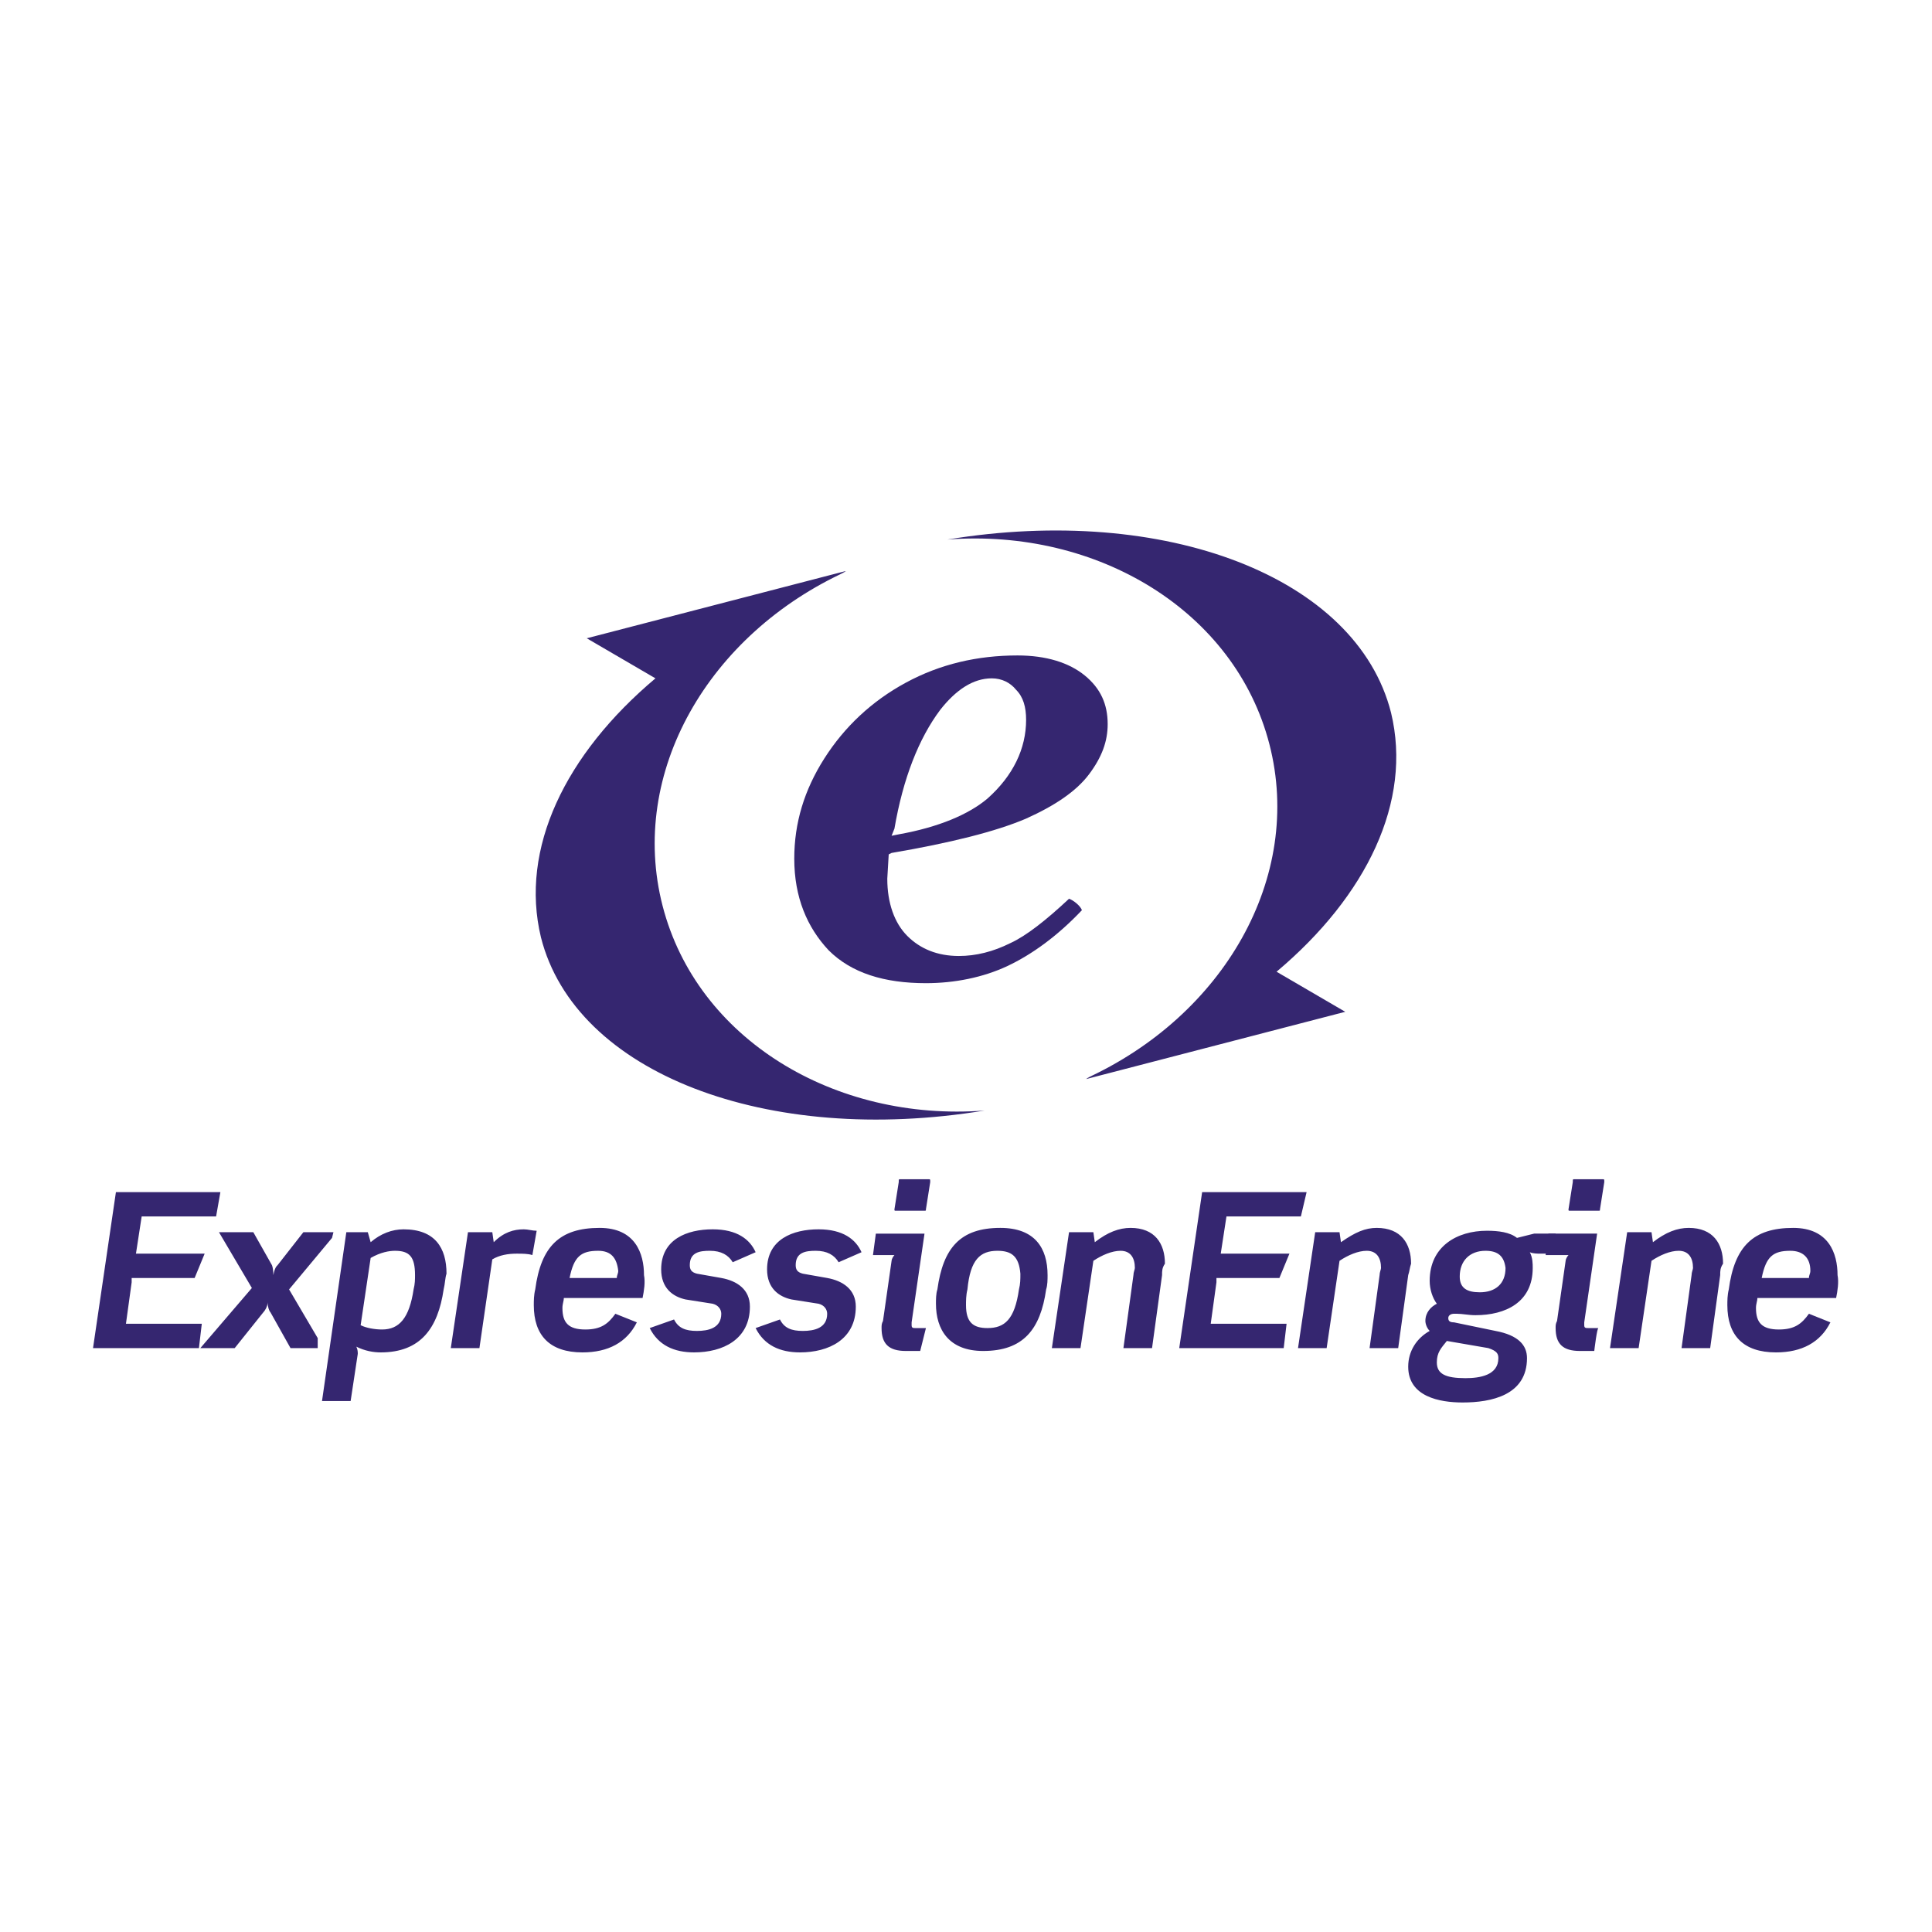 <?xml version="1.0" encoding="utf-8"?>
<!-- Generator: Adobe Illustrator 26.0.3, SVG Export Plug-In . SVG Version: 6.00 Build 0)  -->
<svg version="1.1" id="Layer_1" xmlns="http://www.w3.org/2000/svg" xmlns:xlink="http://www.w3.org/1999/xlink" x="0px" y="0px"
	 viewBox="0 0 135 135" style="enable-background:new 0 0 135 135;" xml:space="preserve">
<style type="text/css">
	.st0{fill:#352670;}
</style>
<g>
	<g>
		<path class="st0" d="M22.2,93.5l-2-3.4l3-3.6l0.1-0.4h-2.1l-1.8,2.3c-0.1,0.1-0.2,0.2-0.3,0.7c0-0.5-0.1-0.7-0.1-0.7l-1.3-2.3
			h-2.4l2.3,3.9L14,94.2h2.4l2-2.5c0.1-0.1,0.3-0.4,0.3-0.7c0,0.3,0.1,0.6,0.2,0.7l1.4,2.5h1.9L22.2,93.5z M15.1,85H9.9l-0.4,2.6
			h4.8l-0.7,1.7H9.2c0,0.1,0,0.2,0,0.3l-0.4,2.9h5.3l-0.2,1.7H6.5l1.6-10.9h7.3L15.1,85L15.1,85z M31,90.1c-0.4,2.7-1.6,4.4-4.4,4.4
			c-0.5,0-1.1-0.1-1.7-0.4c0.1,0.2,0.1,0.4,0.1,0.5l-0.5,3.3h-2l1.7-11.8h1.5l0.2,0.7c0.7-0.6,1.5-0.9,2.3-0.9c2.2,0,3,1.3,3,3.1
			C31.1,89.3,31.1,89.7,31,90.1L31,90.1z M27.6,87.4c-0.4,0-1,0.1-1.7,0.5l-0.7,4.7c0.4,0.2,1,0.3,1.5,0.3c1.2,0,1.9-0.8,2.2-2.8
			c0.1-0.4,0.1-0.7,0.1-1C29,87.8,28.6,87.4,27.6,87.4L27.6,87.4z M37.2,87.7c-0.3-0.1-0.7-0.1-1.1-0.1c-0.6,0-1.2,0.1-1.7,0.4
			l-0.9,6.2h-2l1.2-8.1h1.7l0.1,0.7c0.7-0.7,1.4-0.9,2.1-0.9c0.3,0,0.6,0.1,0.9,0.1L37.2,87.7L37.2,87.7z M44.9,90.7h-5.5
			c0,0.2-0.1,0.4-0.1,0.7c0,1,0.4,1.5,1.6,1.5c1.1,0,1.6-0.4,2.1-1.1l1.5,0.6c-0.7,1.4-2,2.1-3.8,2.1c-2.3,0-3.4-1.2-3.4-3.3
			c0-0.3,0-0.7,0.1-1.1c0.4-3,1.7-4.3,4.5-4.3c2.5,0,3.1,1.8,3.1,3.3C45.1,89.6,45,90.2,44.9,90.7L44.9,90.7z M41.8,87.4
			c-1.2,0-1.7,0.4-2,1.9h3.3c0-0.2,0.1-0.3,0.1-0.5C43.1,87.9,42.7,87.4,41.8,87.4L41.8,87.4z M51.2,88.2c-0.3-0.5-0.8-0.8-1.6-0.8
			c-0.7,0-1.4,0.1-1.4,1c0,0.3,0.1,0.5,0.5,0.6l1.7,0.3c1.1,0.2,2,0.8,2,2c0,2.3-1.9,3.2-3.9,3.2c-1.4,0-2.5-0.5-3.1-1.7l1.7-0.6
			c0.3,0.6,0.8,0.8,1.6,0.8c0.8,0,1.7-0.2,1.7-1.2c0-0.3-0.2-0.6-0.6-0.7l-1.9-0.3c-0.9-0.2-1.7-0.8-1.7-2.1c0-2.1,1.8-2.8,3.6-2.8
			c1.7,0,2.6,0.7,3,1.6L51.2,88.2L51.2,88.2z M58.6,88.2c-0.3-0.5-0.8-0.8-1.6-0.8c-0.7,0-1.4,0.1-1.4,1c0,0.3,0.1,0.5,0.5,0.6
			l1.7,0.3c1.1,0.2,2,0.8,2,2c0,2.3-1.9,3.2-3.9,3.2c-1.4,0-2.5-0.5-3.1-1.7l1.7-0.6c0.3,0.6,0.8,0.8,1.6,0.8s1.7-0.2,1.7-1.2
			c0-0.3-0.2-0.6-0.6-0.7l-1.9-0.3c-0.9-0.2-1.7-0.8-1.7-2.1c0-2.1,1.8-2.8,3.6-2.8c1.7,0,2.6,0.7,3,1.6L58.6,88.2z M64.3,94.4h-1
			c-1.2,0-1.7-0.5-1.7-1.6c0-0.2,0-0.3,0.1-0.5l0.6-4.2c0-0.1,0.1-0.3,0.2-0.4h-1.5l0.2-1.5h3.4l-0.9,6.2c0,0.1,0,0.2,0,0.2
			c0,0.2,0.1,0.2,0.3,0.2h0.7L64.3,94.4L64.3,94.4z M64.7,84.5c0,0.1,0,0.1-0.1,0.1h-2c-0.1,0-0.1,0-0.1-0.1l0.3-1.9
			c0-0.2,0-0.2,0.1-0.2h2c0.1,0,0.1,0,0.1,0.2L64.7,84.5L64.7,84.5z M73.1,90.1c-0.4,2.8-1.6,4.3-4.4,4.3c-2.4,0-3.3-1.5-3.3-3.3
			c0-0.3,0-0.7,0.1-1c0.4-2.9,1.6-4.3,4.4-4.3c2.4,0,3.3,1.4,3.3,3.3C73.2,89.4,73.2,89.8,73.1,90.1L73.1,90.1z M69.7,87.4
			c-1.2,0-1.9,0.6-2.1,2.7c-0.1,0.4-0.1,0.8-0.1,1.1c0,1.2,0.5,1.6,1.5,1.6c1.2,0,1.9-0.6,2.2-2.7c0.1-0.4,0.1-0.7,0.1-1.1
			C71.2,87.8,70.7,87.4,69.7,87.4L69.7,87.4z M81.2,89.1l-0.7,5.1h-2l0.7-5.1c0-0.2,0.1-0.4,0.1-0.5c0-0.7-0.3-1.2-1-1.2
			c-0.6,0-1.3,0.3-1.9,0.7l-0.9,6.1h-2l1.2-8.1h1.7l0.1,0.7c0.9-0.7,1.7-1,2.5-1c1.7,0,2.4,1.1,2.4,2.5
			C81.2,88.6,81.2,88.8,81.2,89.1L81.2,89.1z M90.9,85h-5.2l-0.4,2.6h4.8l-0.7,1.7H85c0,0.1,0,0.2,0,0.3l-0.4,2.9h5.3l-0.2,1.7h-7.3
			l1.6-10.9h7.3L90.9,85L90.9,85z M98.4,89.1l-0.7,5.1h-2l0.7-5.1c0-0.2,0.1-0.4,0.1-0.5c0-0.7-0.3-1.2-1-1.2
			c-0.6,0-1.3,0.3-1.9,0.7l-0.9,6.1h-2l1.2-8.1h1.7l0.1,0.7c1-0.7,1.7-1,2.5-1c1.7,0,2.4,1.1,2.4,2.5C98.5,88.6,98.5,88.8,98.4,89.1
			L98.4,89.1z M108.6,87.6h-1c-0.1,0-0.5,0-0.7-0.1c0.2,0.4,0.2,0.8,0.2,1.1c0,2.4-1.9,3.3-4,3.3c-0.5,0-0.9-0.1-1.3-0.1
			c-0.1,0-0.1,0-0.2,0c-0.2,0-0.4,0.1-0.4,0.3c0,0.2,0.1,0.3,0.4,0.3l2.9,0.6c1.6,0.3,2.2,1,2.2,1.9c0,2.6-2.5,3.1-4.5,3.1
			c-1.6,0-3.8-0.4-3.8-2.5c0-1.1,0.6-2,1.5-2.5c-0.2-0.2-0.3-0.5-0.3-0.7c0-0.6,0.4-1,0.8-1.2c-0.3-0.4-0.5-1-0.5-1.6
			c0-2.4,1.9-3.5,4-3.5c0.8,0,1.6,0.1,2.1,0.5l1.2-0.3h1.5L108.6,87.6L108.6,87.6z M104,94.2l-2.9-0.5c-0.4,0.5-0.7,0.8-0.7,1.5
			c0,0.8,0.6,1.1,2,1.1c1,0,2.3-0.2,2.3-1.4C104.7,94.6,104.6,94.4,104,94.2L104,94.2z M103.8,87.4c-1.1,0-1.8,0.7-1.8,1.8
			c0,0.8,0.5,1.1,1.4,1.1c1.1,0,1.8-0.6,1.8-1.7C105.1,87.8,104.7,87.4,103.8,87.4L103.8,87.4z"/>
		<path class="st0" d="M111.4,94.4h-1c-1.2,0-1.7-0.5-1.7-1.6c0-0.2,0-0.3,0.1-0.5l0.6-4.2c0-0.1,0.1-0.3,0.2-0.4H108l0.2-1.5h3.4
			l-0.9,6.2c0,0.1,0,0.2,0,0.2c0,0.2,0.1,0.2,0.3,0.2h0.7C111.6,92.7,111.4,94.4,111.4,94.4z M111.8,84.5c0,0.1,0,0.1-0.1,0.1h-2
			c-0.1,0-0.1,0-0.1-0.1l0.3-1.9c0-0.2,0-0.2,0.1-0.2h2c0.1,0,0.1,0,0.1,0.2L111.8,84.5L111.8,84.5z M120.2,89.1l-0.7,5.1h-2
			l0.7-5.1c0-0.2,0.1-0.4,0.1-0.5c0-0.7-0.3-1.2-1-1.2c-0.6,0-1.3,0.3-1.9,0.7l-0.9,6.1h-2l1.2-8.1h1.7l0.1,0.7c0.9-0.7,1.7-1,2.5-1
			c1.7,0,2.4,1.1,2.4,2.5C120.2,88.6,120.2,88.8,120.2,89.1L120.2,89.1z M128.3,90.7h-5.5c0,0.2-0.1,0.4-0.1,0.7
			c0,1,0.4,1.5,1.6,1.5c1.1,0,1.6-0.4,2.1-1.1l1.5,0.6c-0.7,1.4-2,2.1-3.8,2.1c-2.3,0-3.4-1.2-3.4-3.3c0-0.3,0-0.7,0.1-1.1
			c0.4-3,1.7-4.3,4.5-4.3c2.5,0,3.1,1.8,3.1,3.3C128.5,89.6,128.4,90.2,128.3,90.7L128.3,90.7z M125.1,87.4c-1.2,0-1.7,0.4-2,1.9
			h3.3c0-0.2,0.1-0.3,0.1-0.5C126.5,87.9,126,87.4,125.1,87.4L125.1,87.4z"/>
	</g>
	<g>
		<path class="st0" d="M74.7,62.8c-1.6,1.5-3,2.6-4.1,3.1c-1.2,0.6-2.4,0.9-3.6,0.9c-1.5,0-2.7-0.5-3.6-1.4c-0.9-0.9-1.4-2.3-1.4-4
			l0.1-1.7l0.2-0.1c4.1-0.7,7.3-1.5,9.4-2.4c2-0.9,3.5-1.9,4.4-3.1c0.9-1.2,1.3-2.3,1.3-3.5c0-1.4-0.5-2.5-1.6-3.4
			c-1.1-0.9-2.7-1.4-4.7-1.4c-2.8,0-5.4,0.6-7.8,1.9c-2.4,1.3-4.3,3.1-5.7,5.3c-1.4,2.2-2.1,4.5-2.1,7c0,2.7,0.9,4.8,2.4,6.4
			c1.6,1.6,3.9,2.3,6.8,2.3c2,0,4-0.4,5.7-1.2c1.7-0.8,3.5-2.1,5.2-3.9C75.5,63.3,75,62.9,74.7,62.8L74.7,62.8z M62.5,57.9
			c0.6-3.5,1.7-6.3,3.2-8.3c1.1-1.4,2.3-2.2,3.6-2.2c0.7,0,1.3,0.3,1.7,0.8c0.5,0.5,0.7,1.2,0.7,2.1c0,2-0.9,3.9-2.7,5.5
			c-1.3,1.1-3.4,2-6.2,2.5l-0.5,0.1L62.5,57.9L62.5,57.9z"/>
		<path class="st0" d="M46.3,63.3c-2.4-9.3,3.2-19,12.9-23.4c-0.2,0.1-0.5,0.2-0.7,0.3c0.2-0.1,0.5-0.2,0.6-0.3l-18.1,4.7l4.8,2.8
			c-6.3,5.3-9.5,11.9-8,18.1c2.4,9.5,15.8,14.6,31,12.1C58.3,78.4,48.7,72.6,46.3,63.3z M88.7,52c2.4,9.3-3.2,19-12.9,23.4
			c0.2-0.1,0.5-0.2,0.7-0.3c-0.2,0.1-0.5,0.2-0.6,0.3l18.1-4.7l-4.8-2.8c6.3-5.3,9.5-11.9,8-18.1c-2.4-9.5-15.8-14.6-31-12.1
			C76.7,36.9,86.3,42.7,88.7,52L88.7,52z"/>
	</g>
</g>
</svg>
